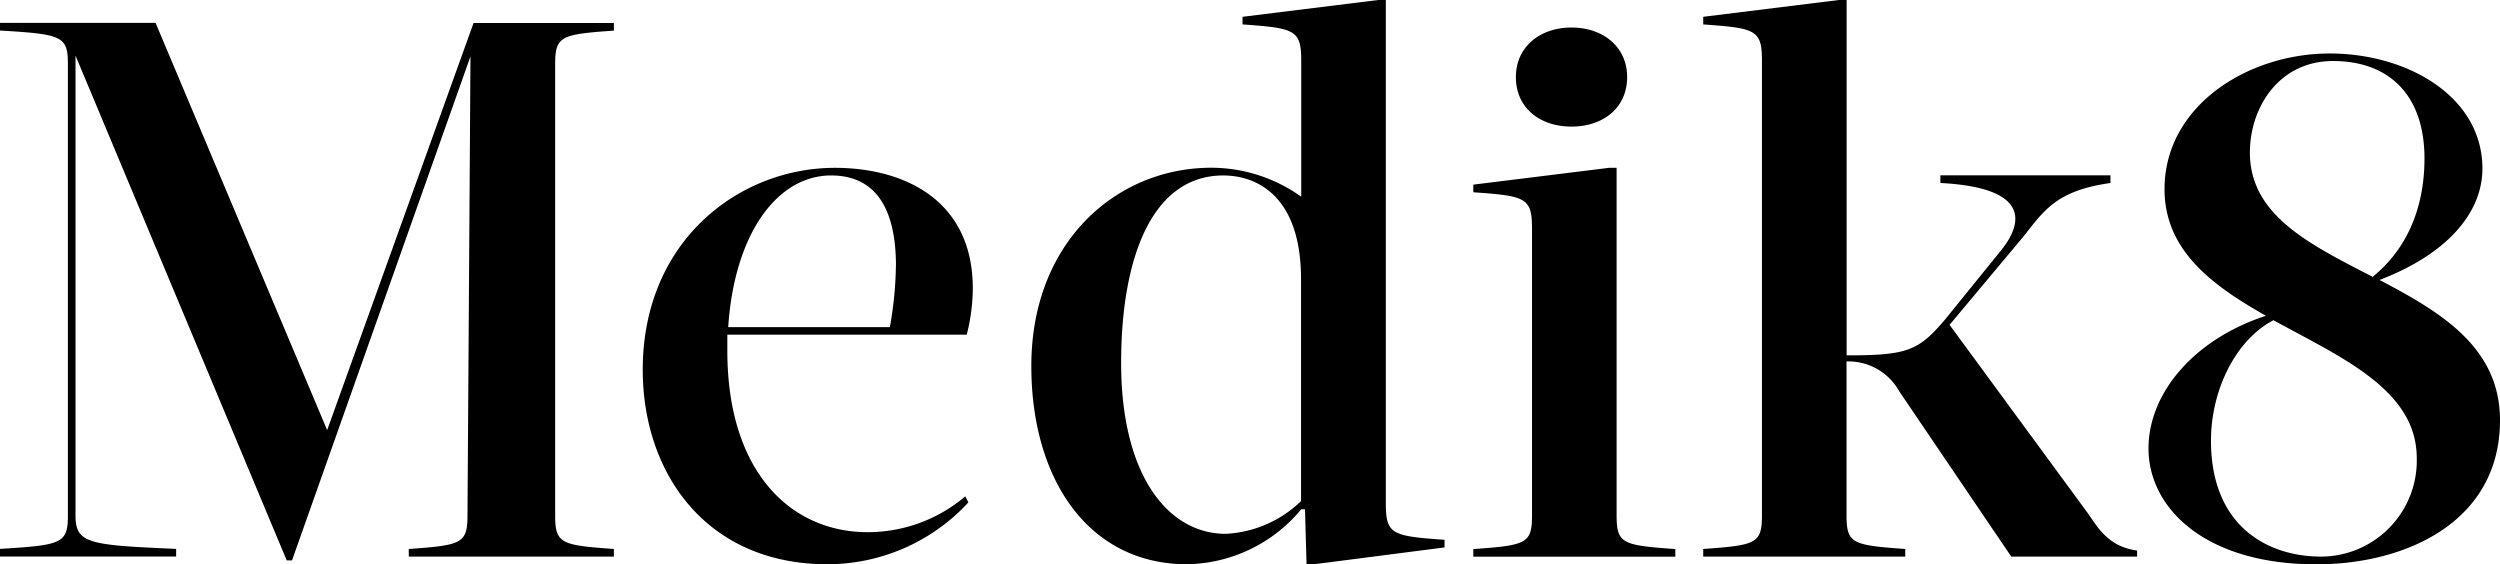 <svg xmlns="http://www.w3.org/2000/svg" width="258.89" height="58.44" viewBox="0 0 258.89 58.44"> <g id="Medik8_Logo_Black_TM" data-name="Medik8_Logo_Black TM" transform="translate(-78.39 -183.38)"> <g id="Group_1" data-name="Group 1"> <path id="Path_1" data-name="Path 1" d="M329.46,199.81c0,4.18-1.26,8.92-5.37,12.24-6.4-3.32-12.71-6.32-12.71-12.87,0-4.66,3-9.48,8.61-9.48,5.76,0,9.47,3.48,9.47,10.11m-22.11,29.21c0-5.21,2.53-10.42,6.47-12.48,7.03,3.87,14.84,7.19,14.84,14.29a9.942,9.942,0,0,1-9.87,10.19c-5.67.01-11.44-3.23-11.44-12m-4.81-26.05c0,6.32,4.9,9.95,10.5,13.11-7.5,2.45-12.16,8.05-12.16,13.74,0,6.16,5.84,12,17.37,12,9.32,0,19.03-4.42,19.03-14.92,0-7.58-6.16-11.21-12.48-14.53,6.87-2.61,10.66-6.87,10.66-11.53,0-7.5-7.82-11.92-15.79-11.92-8.53-.01-17.13,5.44-17.13,14.05m-32.93-19.59h-.79l-14.05,1.74v.79c5.45.39,6.08.55,6.08,3.79v47.06c0,2.92-.63,3.08-6.08,3.47v.79h20.92v-.79c-5.45-.39-6.08-.55-6.08-3.47V220.81a6.006,6.006,0,0,1,5.45,3.08l11.61,17.13H299.7v-.63c-3-.39-4.11-2.45-5.05-3.79l-14.37-19.58,7.66-9.16c2.13-2.68,3.4-4.74,9-5.53v-.79H279.33v.79c9.16.47,8.69,4.03,6.24,7.03l-5.76,7.11c-2.76,3.24-3.87,3.71-10.19,3.71v-36.8ZM245.8,200.76h-.79l-14.05,1.74v.79c5.45.39,6.08.55,6.08,3.79v29.69c0,2.92-.63,3.08-6.08,3.47v.79h20.92v-.79c-5.45-.39-6.08-.55-6.08-3.47Zm-10.43-9.4c0,3.24,2.53,5.13,5.76,5.13s5.76-1.9,5.76-5.13c0-3.16-2.53-5.13-5.76-5.13s-5.76,1.97-5.76,5.13m-13.47-7.98h-.79l-14.05,1.74v.79c5.45.39,6.08.55,6.08,3.79v14.05a16.05,16.05,0,0,0-9.32-3c-9.79,0-18.63,7.66-18.63,20.53,0,11.84,6,20.53,16.11,20.53a15.657,15.657,0,0,0,11.84-5.69h.39l.16,5.69h.79l13.5-1.74v-.79c-5.45-.39-6.08-.55-6.08-3.79Zm-16.59,55.28c-5.92,0-10.82-6-10.82-17.69,0-10.98,3.24-19.42,10.58-19.42,3.32,0,8.05,1.97,8.05,10.74v22.98a12.032,12.032,0,0,1-7.81,3.39m-40.85-37.11c3.95,0,6.63,2.53,6.71,9.08a38.61,38.61,0,0,1-.63,6.63H153.8c.63-9.63,5.05-15.71,10.66-15.71m.39-.79c-9.87,0-19.9,7.5-19.9,20.92,0,10.66,6.55,20.13,19.11,20.13a19.866,19.866,0,0,0,14.61-6.4l-.32-.63a15.605,15.605,0,0,1-10.11,3.71c-7.9,0-14.53-6.16-14.53-18.79v-1.66H178.5a19.785,19.785,0,0,0,.63-4.74c.02-9.31-7.25-12.54-14.28-12.54m-38.05,36c0,2.92-.63,3.08-6.08,3.47v.79h21.24v-.79c-5.45-.39-6.08-.55-6.08-3.47V190.02c0-2.92.63-3.08,6.08-3.47v-.79H127.43l-15.16,42.16L94.5,185.75H78.39v.79c6.4.39,7.03.55,7.03,3.47v46.74c0,2.92-.63,3.08-7.03,3.47v.79H96.63v-.79c-9.08-.39-10.42-.55-10.42-3.47V189.14l21.87,52.27h.55l18.48-52.19Z"></path> </g> </g></svg>